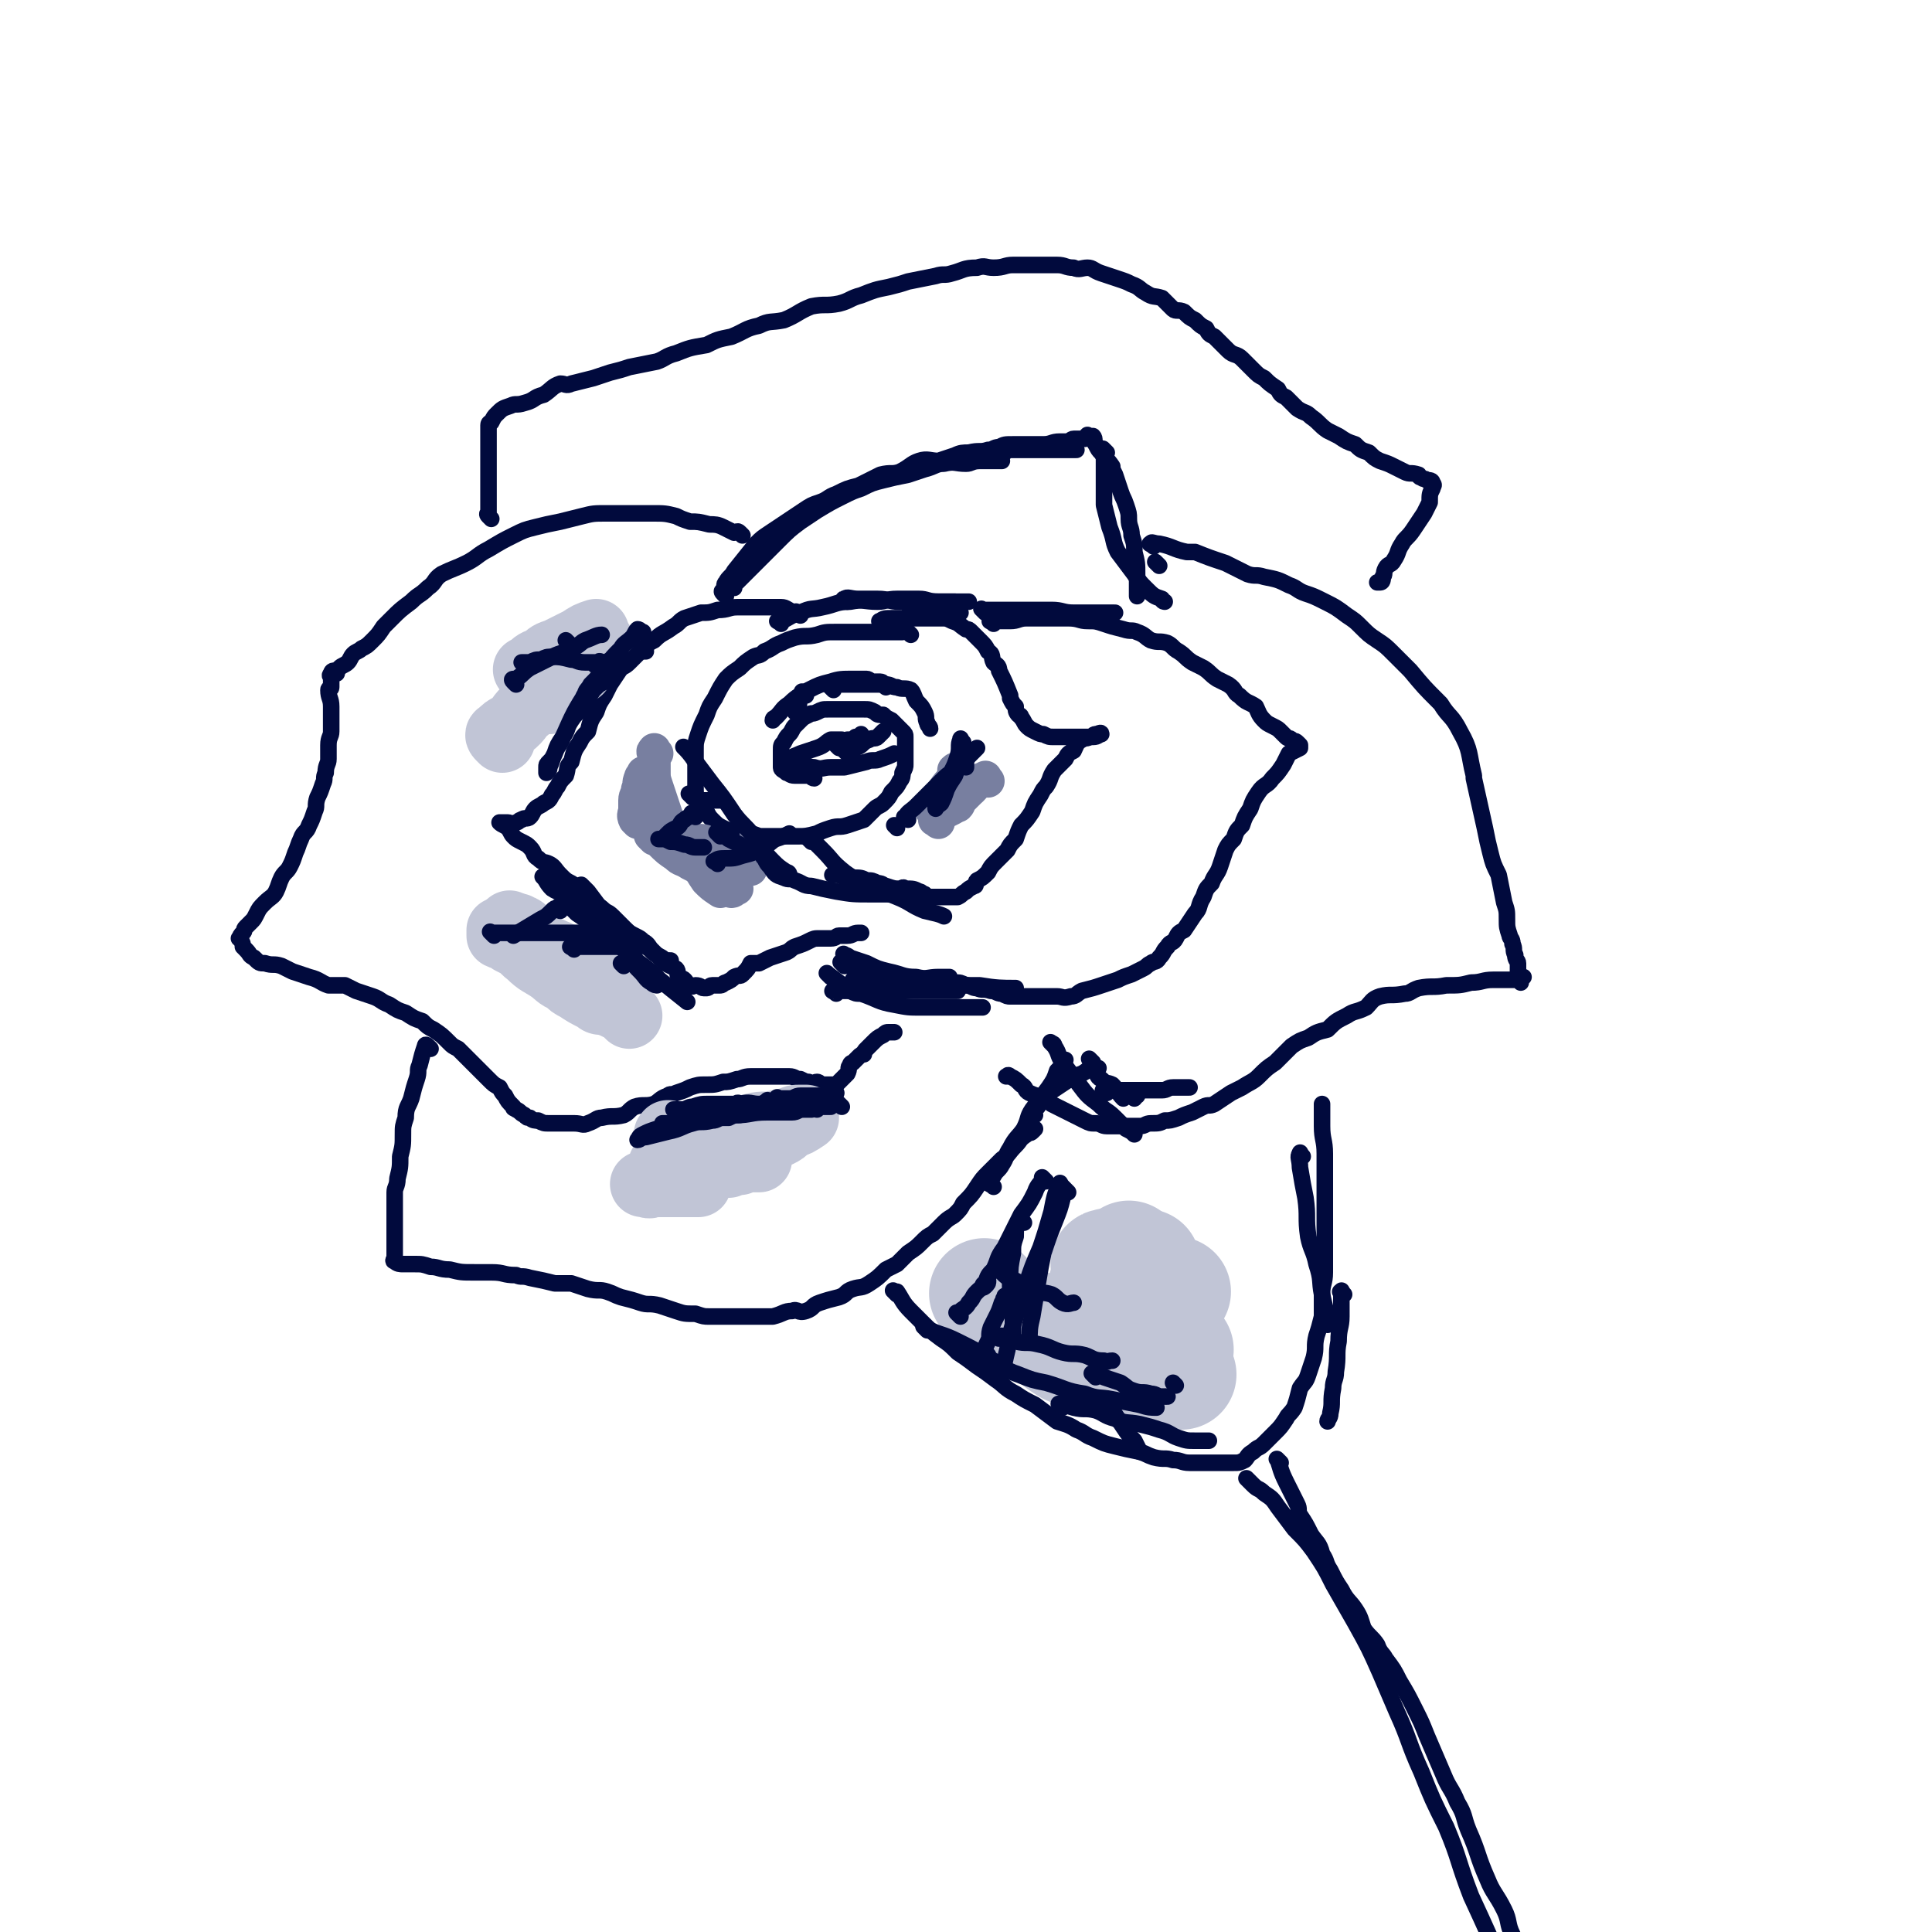 <svg viewBox='0 0 700 700' version='1.1' xmlns='http://www.w3.org/2000/svg' xmlns:xlink='http://www.w3.org/1999/xlink'><g fill='none' stroke='rgb(1,10,61)' stroke-width='6' stroke-linecap='round' stroke-linejoin='round'><path d='M330,230c-1,-1 -1,-1 -1,-1 -1,-1 -1,0 -2,0 -2,0 -2,0 -4,0 -3,0 -3,0 -5,0 -4,0 -4,0 -7,0 -4,0 -4,0 -8,0 -4,0 -4,0 -7,1 -4,1 -4,0 -8,1 -3,1 -3,1 -5,2 -3,1 -3,2 -6,3 -2,2 -2,1 -4,2 -3,2 -3,2 -5,4 -3,2 -3,2 -5,4 -2,3 -2,3 -4,7 -2,3 -2,3 -3,6 -2,4 -2,4 -3,7 -1,3 -1,3 -1,6 0,3 0,3 0,7 0,3 0,3 0,5 0,4 0,4 1,7 1,1 1,1 2,2 2,2 1,2 3,4 2,2 2,2 4,3 2,1 2,1 4,1 3,1 3,1 5,1 3,0 3,1 5,1 3,0 3,0 6,0 4,0 4,0 7,0 3,0 3,0 7,-1 2,-1 2,-1 5,-2 3,-1 3,0 6,-1 3,-1 3,-1 6,-2 2,-2 2,-2 4,-4 1,-1 2,-1 3,-2 2,-2 2,-2 3,-4 2,-2 2,-2 3,-4 1,-1 1,-2 1,-3 1,-2 1,-2 1,-3 0,-2 0,-2 0,-3 0,-2 0,-2 0,-3 0,-2 0,-2 0,-4 0,-1 0,-1 -1,-2 -1,-1 -1,-1 -2,-2 -1,-1 -1,-1 -2,-2 -2,-1 -2,-1 -3,-2 -2,0 -2,0 -3,-1 -2,-1 -2,-1 -4,-1 -3,0 -3,0 -5,0 -3,0 -3,0 -5,0 -2,0 -2,0 -3,0 -2,0 -2,0 -4,1 -2,1 -2,0 -3,1 -2,1 -2,1 -3,2 -1,1 -1,1 -2,2 -1,1 -1,2 -2,3 -1,1 -1,1 -2,3 -1,1 -1,1 -1,3 0,2 0,2 0,3 0,1 0,2 0,3 0,1 1,1 2,2 1,0 1,1 3,1 2,0 3,0 5,0 1,0 1,1 2,1 '/><path d='M320,226c-1,-1 -2,-1 -1,-1 1,-1 2,-1 4,-1 2,0 2,0 4,0 2,0 2,0 5,0 2,0 2,0 4,0 2,0 2,0 5,0 2,0 2,0 4,1 3,1 2,1 5,3 1,0 1,0 2,1 2,2 2,2 3,3 2,2 2,2 3,4 2,1 1,2 2,4 1,1 2,1 2,3 2,4 2,4 4,9 0,0 0,0 0,1 1,2 1,2 2,3 0,1 0,2 1,3 0,0 1,0 1,1 1,1 1,2 2,3 1,1 1,1 3,2 2,1 2,1 3,1 2,1 2,1 4,1 2,0 2,0 4,0 2,0 2,0 5,0 2,0 2,0 3,0 1,0 2,0 2,0 2,0 2,-1 3,-1 0,-1 -1,0 -2,0 -1,0 -1,1 -2,1 -2,1 -2,0 -3,1 -2,1 -2,2 -3,4 -2,1 -2,1 -3,3 -2,2 -2,2 -4,4 -2,3 -1,3 -3,6 -1,1 -1,1 -2,3 -2,3 -2,3 -3,6 -2,3 -2,3 -4,5 -1,2 -1,2 -2,5 -2,2 -2,2 -3,4 -2,2 -2,2 -4,4 -2,2 -2,2 -3,4 -2,2 -2,2 -4,3 -1,1 0,2 -1,2 -2,1 -2,1 -3,2 -2,1 -1,1 -3,2 -1,0 -1,0 -1,0 -1,0 -1,0 -2,0 -1,0 -1,0 -1,0 -1,0 -1,0 -2,0 -2,0 -2,0 -3,0 -2,0 -2,0 -3,-1 -1,0 -1,-1 -2,-1 -2,-1 -2,-1 -5,-1 -1,-1 -1,0 -2,0 -2,0 -2,0 -5,-1 -1,0 -1,-1 -3,-1 -2,-1 -2,-1 -4,-1 -2,-1 -2,-1 -5,-1 -1,0 -1,0 -2,0 -2,0 -2,-1 -4,-1 -1,0 -1,0 -1,0 -1,0 0,0 0,0 '/><path d='M290,223c-1,-1 -1,-1 -1,-1 -1,-1 -1,0 -1,0 -3,-1 -3,-2 -5,-2 -3,0 -3,0 -6,0 -3,0 -3,0 -6,0 -2,0 -2,0 -4,0 -3,0 -3,1 -7,1 -3,1 -3,1 -6,1 -3,1 -3,1 -6,2 -2,1 -2,2 -4,3 -4,3 -4,2 -7,5 -2,1 -2,1 -4,3 -2,1 -2,1 -4,3 -3,2 -3,2 -4,4 -2,3 -2,3 -4,6 -1,2 -1,2 -2,4 -2,3 -2,3 -3,6 -2,3 -2,3 -3,7 -2,2 -2,2 -3,4 -2,3 -2,3 -3,7 -2,2 -1,2 -2,5 -2,2 -2,2 -3,4 -1,1 -1,2 -2,3 -1,2 -1,2 -3,3 -1,1 -2,1 -3,2 -1,1 -1,2 -2,3 -1,1 -2,0 -3,1 -1,0 -1,1 -2,1 -2,1 -2,0 -3,0 -1,0 -1,0 -1,0 -1,0 -1,0 -1,0 -1,0 -1,0 -1,0 0,0 0,0 0,0 1,1 2,1 3,2 1,1 1,2 2,3 1,1 1,1 3,2 2,1 2,1 3,2 2,2 1,3 3,4 2,2 2,1 4,2 2,1 2,2 4,4 2,2 2,2 4,3 3,2 3,2 5,4 3,3 3,3 6,5 2,2 2,1 4,3 2,2 2,2 4,4 2,2 2,2 4,3 2,1 2,1 3,2 2,1 2,2 3,3 2,2 2,2 4,4 0,0 0,0 1,1 2,1 2,1 4,2 1,1 0,2 1,3 1,1 1,0 2,1 1,1 1,2 2,2 1,1 1,0 2,0 2,0 2,1 3,1 1,0 1,0 1,0 1,0 1,-1 2,-1 2,0 2,0 3,0 1,0 1,-1 2,-1 2,-1 2,-1 3,-2 2,-1 2,0 3,-1 2,-2 2,-2 3,-4 2,0 2,0 3,0 2,-1 2,-1 4,-2 3,-1 3,-1 6,-2 2,-1 1,-1 3,-2 3,-1 3,-1 5,-2 2,-1 2,-1 4,-1 2,0 2,0 4,0 2,0 2,-1 3,-1 2,0 2,0 3,0 2,0 2,-1 4,-1 0,0 1,0 1,0 '/><path d='M360,226c-1,-1 -2,-1 -1,-1 0,-1 1,0 3,0 2,0 2,0 4,0 3,0 3,-1 6,-1 5,0 5,0 10,0 3,0 3,0 5,0 4,0 4,1 7,1 3,0 3,0 6,1 3,1 3,1 7,2 3,1 3,0 5,1 3,1 3,2 5,3 3,1 3,0 6,1 2,1 2,2 4,3 3,2 2,2 5,4 2,1 2,1 4,2 3,2 2,2 5,4 2,1 2,1 4,2 3,2 2,3 4,4 3,3 3,2 6,4 1,2 1,3 3,5 1,1 1,1 3,2 2,1 2,1 3,2 1,1 1,1 2,2 1,1 1,0 2,1 1,1 1,0 2,1 1,1 1,1 1,1 0,0 0,1 0,1 -2,1 -2,1 -4,2 -1,2 -1,2 -2,4 -2,3 -2,3 -4,5 -2,3 -3,2 -5,5 -2,3 -2,3 -3,6 -2,3 -2,3 -3,6 -2,2 -2,2 -3,5 -2,2 -2,2 -3,4 -1,3 -1,3 -2,6 -1,3 -2,3 -3,6 -2,2 -2,2 -3,5 -2,3 -1,4 -3,6 -2,3 -2,3 -4,6 -2,1 -2,1 -3,3 -1,2 -2,1 -3,3 -2,2 -1,2 -3,4 -1,2 -2,1 -3,2 -2,1 -1,1 -3,2 -2,1 -2,1 -4,2 -3,1 -3,1 -5,2 -3,1 -3,1 -6,2 -3,1 -3,1 -7,2 -2,1 -2,2 -4,2 -3,1 -3,0 -5,0 -2,0 -2,0 -4,0 -2,0 -2,0 -4,0 -2,0 -2,0 -4,0 -2,0 -2,0 -5,0 -1,0 -1,0 -3,-1 -2,0 -2,-1 -4,-1 -3,-1 -3,0 -5,-1 -2,0 -2,-1 -4,-1 -2,-1 -2,-1 -4,-1 -3,0 -3,0 -6,0 -4,0 -4,0 -7,0 -3,0 -3,0 -5,0 -4,0 -4,0 -7,0 -4,0 -4,0 -7,0 -1,0 -1,0 -2,0 -2,-1 -2,-1 -3,-1 '/><path d='M263,216c-1,-1 -1,-1 -1,-1 -1,-1 0,-1 0,-1 1,-2 0,-2 1,-3 1,-2 2,-2 3,-4 4,-5 4,-5 8,-10 2,-2 2,-2 5,-4 3,-2 3,-2 6,-4 3,-2 3,-2 6,-4 3,-2 3,-2 6,-3 3,-1 3,-2 6,-3 4,-2 4,-2 8,-3 4,-2 4,-2 8,-4 4,-1 4,0 7,-1 4,-2 4,-3 7,-4 3,-1 4,0 7,0 3,-1 3,-1 6,-2 2,-1 3,-1 5,-1 4,-1 4,0 7,-1 2,0 2,-1 4,-1 2,-1 2,-1 5,-1 3,0 3,0 6,0 3,0 3,0 5,0 3,0 3,-1 6,-1 1,0 1,0 2,0 2,0 2,-1 3,-1 1,0 1,0 2,0 1,0 1,0 2,0 0,0 0,-1 1,-1 0,-1 0,0 0,0 1,0 1,0 2,0 1,1 0,2 1,3 1,2 1,2 2,3 2,3 2,2 4,5 0,1 0,1 1,3 1,3 1,3 2,6 1,3 1,2 2,5 1,3 1,3 1,5 0,3 1,3 1,6 1,3 1,3 1,6 1,4 1,4 1,8 0,2 0,2 0,4 0,1 0,1 0,3 0,1 0,1 0,1 '/><path d='M269,194c-1,-1 -1,-1 -1,-1 -1,-1 -1,0 -2,0 -2,-1 -2,-1 -4,-2 -2,-1 -3,-1 -5,-1 -4,-1 -4,-1 -7,-1 -3,-1 -3,-1 -5,-2 -4,-1 -4,-1 -9,-1 -4,0 -4,0 -8,0 -4,0 -4,0 -8,0 -5,0 -5,0 -9,1 -4,1 -4,1 -8,2 -5,1 -5,1 -9,2 -4,1 -4,1 -8,3 -4,2 -4,2 -9,5 -4,2 -4,3 -8,5 -4,2 -5,2 -9,4 -3,2 -2,3 -5,5 -3,3 -3,2 -6,5 -4,3 -4,3 -7,6 -2,2 -2,2 -3,3 -2,3 -2,3 -4,5 -2,2 -2,2 -4,3 -1,1 -2,1 -3,2 -1,1 -1,2 -2,3 -1,1 -2,1 -3,2 -1,1 -1,1 -1,2 -1,0 -1,-1 -1,-1 -1,0 -1,1 -1,1 -1,1 0,1 0,1 0,0 0,1 0,1 0,1 0,2 0,3 0,1 -1,0 -1,1 0,3 1,3 1,6 0,2 0,2 0,3 0,3 0,3 0,6 0,2 -1,2 -1,5 0,2 0,2 0,5 0,2 -1,2 -1,5 -1,2 0,2 -1,4 -1,3 -1,3 -2,5 -1,3 0,3 -1,5 -1,3 -1,3 -2,5 -1,3 -2,2 -3,5 -1,2 -1,3 -2,5 -1,3 -1,3 -2,5 -1,2 -2,2 -3,4 -1,2 -1,3 -2,5 -1,2 -2,2 -4,4 -2,2 -2,2 -3,4 -1,2 -1,2 -2,3 -1,1 -1,1 -2,2 -1,1 0,1 -1,2 -1,1 -1,1 -1,2 -1,0 0,0 0,0 1,2 1,2 1,3 1,1 1,1 1,1 2,2 1,2 3,3 2,2 2,2 4,2 3,1 3,0 6,1 2,1 2,1 4,2 3,1 3,1 6,2 4,1 4,2 7,3 3,0 3,0 6,0 2,1 2,1 4,2 3,1 3,1 6,2 3,1 3,2 6,3 3,2 3,2 6,3 3,2 3,2 6,3 2,2 2,2 4,3 3,2 3,2 6,5 1,1 1,1 3,2 2,2 2,2 5,5 1,1 1,1 3,3 1,1 1,1 3,3 2,2 2,2 4,3 1,2 1,2 2,3 1,2 1,2 3,4 0,1 0,0 1,1 2,1 1,1 3,2 1,1 1,1 2,1 1,1 2,1 3,1 2,1 2,1 4,1 1,0 1,0 2,0 2,0 2,0 4,0 1,0 1,0 3,0 3,0 3,1 5,0 3,-1 3,-2 5,-2 4,-1 4,0 8,-1 2,-1 2,-2 4,-3 3,-1 4,0 7,-1 2,-1 2,-2 5,-3 1,-1 1,0 3,-1 3,-1 3,-1 5,-2 3,-1 3,-1 6,-1 3,0 3,0 6,-1 2,0 2,0 5,-1 2,0 2,-1 5,-1 2,0 2,0 5,0 3,0 3,0 6,0 2,0 2,0 3,0 2,0 2,1 4,1 2,1 2,1 3,1 2,1 2,0 3,0 1,0 1,1 2,1 1,0 1,0 2,0 1,0 1,0 2,0 0,0 0,0 0,0 1,0 1,0 1,0 0,0 0,0 0,0 1,-1 1,-1 2,-2 1,-1 1,-1 2,-2 1,-2 0,-2 1,-3 0,-1 1,-1 1,-1 1,-1 1,-1 2,-2 1,-1 1,-1 2,-1 0,-1 0,-1 1,-2 1,-1 1,-1 2,-2 2,-2 2,-2 4,-3 1,-1 1,-1 2,-1 1,0 1,0 2,0 '/><path d='M418,198c-1,-1 -2,-1 -1,-1 0,-1 1,0 3,0 5,1 5,2 10,3 1,0 2,0 3,0 5,2 5,2 11,4 4,2 4,2 8,4 3,1 3,0 6,1 5,1 5,1 9,3 3,1 3,2 6,3 3,1 3,1 7,3 4,2 4,2 8,5 3,2 3,2 5,4 3,3 3,3 6,5 3,2 3,2 6,5 3,3 3,3 6,6 5,6 5,6 10,11 0,0 0,0 1,1 3,5 4,4 7,10 4,7 3,8 5,16 0,1 0,1 0,1 2,9 2,9 4,18 1,5 1,5 2,9 1,4 1,4 3,8 1,5 1,5 2,10 1,3 1,3 1,6 0,3 0,3 1,6 0,1 1,1 1,3 1,2 0,2 1,4 0,2 1,2 1,3 0,1 0,1 0,3 0,1 0,1 0,2 0,0 1,0 2,0 0,0 -1,0 -1,0 0,1 0,1 0,2 0,0 0,-1 -1,-1 -1,0 -2,0 -3,0 -3,0 -3,0 -6,0 -4,0 -4,1 -8,1 -4,1 -4,1 -9,1 -5,1 -5,0 -10,1 -3,1 -3,2 -5,2 -5,1 -5,0 -9,1 -3,1 -3,2 -5,4 -4,2 -4,1 -7,3 -4,2 -4,2 -7,5 -4,1 -4,1 -7,3 -3,1 -3,1 -6,3 -3,3 -3,3 -6,6 -3,2 -3,2 -6,5 -2,2 -3,2 -6,4 -2,1 -2,1 -4,2 -3,2 -3,2 -6,4 -2,1 -2,0 -4,1 -2,1 -2,1 -4,2 -3,1 -3,1 -5,2 -3,1 -3,1 -5,1 -2,1 -2,1 -5,1 -2,0 -2,1 -4,1 -2,0 -2,0 -4,0 -2,0 -2,0 -4,0 -2,0 -2,0 -4,0 -2,0 -2,-1 -4,-1 -2,0 -2,0 -4,-1 -2,-1 -2,-1 -4,-2 -2,-1 -2,-1 -4,-2 -2,-1 -2,-1 -4,-2 -1,-1 -1,-1 -3,-2 -2,-1 -3,-1 -5,-2 -2,-1 -1,-2 -3,-3 -2,-2 -2,-2 -4,-3 -1,-1 -1,0 -1,0 -1,0 0,0 0,0 '/><path d='M178,188c-1,-1 -1,-1 -1,-1 -1,-1 0,-1 0,-1 0,-2 0,-2 0,-4 0,-2 0,-2 0,-4 0,-3 0,-3 0,-6 0,-2 0,-2 0,-4 0,-3 0,-3 0,-5 0,-1 0,-1 0,-3 0,-1 0,-1 0,-3 0,0 0,0 0,0 0,-1 0,-1 0,-1 0,-1 0,-1 0,-1 0,-1 0,-1 0,-1 0,-1 1,-1 1,-1 1,-2 1,-2 2,-3 2,-2 2,-2 5,-3 2,-1 2,0 5,-1 4,-1 3,-2 7,-3 3,-2 3,-3 6,-4 2,0 2,1 4,0 4,-1 4,-1 8,-2 3,-1 3,-1 6,-2 4,-1 4,-1 7,-2 5,-1 5,-1 10,-2 3,-1 3,-2 7,-3 5,-2 5,-2 11,-3 4,-2 4,-2 9,-3 5,-2 5,-3 10,-4 4,-2 4,-1 9,-2 5,-2 5,-3 10,-5 5,-1 5,0 10,-1 4,-1 4,-2 8,-3 5,-2 5,-2 10,-3 4,-1 4,-1 7,-2 5,-1 5,-1 10,-2 3,-1 3,0 6,-1 4,-1 4,-2 9,-2 3,-1 3,0 6,0 4,0 4,-1 7,-1 3,0 3,0 6,0 2,0 2,0 4,0 3,0 3,0 6,0 3,0 3,1 6,1 2,1 3,0 5,0 2,0 2,1 5,2 3,1 3,1 6,2 3,1 3,1 5,2 3,1 3,2 5,3 3,2 3,1 6,2 2,2 2,2 4,4 1,1 2,0 4,1 2,2 2,2 4,3 2,2 2,2 4,3 1,2 1,2 3,3 3,3 3,3 5,5 2,2 3,1 5,3 2,2 2,2 4,4 2,2 2,2 4,3 2,2 2,2 5,4 1,2 1,2 3,3 2,2 2,2 4,4 3,2 3,1 5,3 3,2 3,3 6,5 2,1 2,1 4,2 3,2 3,2 6,3 2,2 2,2 5,3 2,2 2,2 4,3 3,1 3,1 5,2 2,1 2,1 4,2 2,1 2,0 5,1 0,0 0,1 1,1 1,1 1,0 2,1 1,0 2,0 2,1 1,1 0,1 0,2 -1,2 -1,2 -1,5 -1,2 -1,2 -2,4 -2,3 -2,3 -4,6 -2,3 -3,3 -4,5 -2,3 -1,3 -3,6 -1,2 -2,1 -3,3 -1,2 0,2 -1,3 0,1 0,2 -1,2 -1,0 -1,0 -1,0 '/><path d='M156,380c-1,-1 -1,-1 -1,-1 -1,-1 -1,0 -1,0 -1,3 -1,3 -2,7 -1,2 0,2 -1,5 -1,3 -1,3 -2,7 -1,3 -2,3 -2,7 -1,3 -1,3 -1,6 0,4 0,4 -1,8 0,4 0,4 -1,8 0,3 -1,3 -1,5 0,4 0,4 0,8 0,2 0,2 0,4 0,2 0,2 0,4 0,2 0,2 0,5 0,0 0,0 0,1 0,1 0,1 0,2 0,0 -1,1 0,1 1,1 2,1 3,1 2,0 2,0 4,0 3,0 3,0 6,1 3,0 3,1 7,1 4,1 4,1 9,1 3,0 3,0 6,0 5,0 4,1 9,1 2,1 2,0 5,1 5,1 5,1 9,2 3,0 3,0 6,0 3,1 3,1 6,2 4,1 4,0 7,1 3,1 2,1 5,2 4,1 4,1 7,2 3,1 3,0 7,1 3,1 3,1 6,2 3,1 3,1 7,1 3,1 3,1 5,1 3,0 3,0 7,0 3,0 3,0 6,0 1,0 1,0 2,0 2,0 2,0 4,0 2,0 2,0 4,0 4,-1 4,-2 7,-2 2,-1 2,1 5,0 3,-1 2,-2 5,-3 3,-1 3,-1 7,-2 3,-1 2,-2 5,-3 3,-1 3,0 6,-2 3,-2 3,-2 6,-5 2,-1 2,-1 4,-2 2,-2 2,-2 4,-4 3,-2 3,-2 5,-4 2,-2 2,-2 4,-3 2,-2 2,-2 4,-4 2,-2 3,-2 4,-3 2,-2 2,-2 3,-4 3,-3 3,-3 5,-6 2,-3 2,-3 4,-5 3,-3 3,-3 5,-5 3,-2 2,-2 5,-5 2,-2 1,-2 4,-4 1,-1 1,0 2,-1 1,-1 1,-1 1,-1 '/><path d='M325,469c-1,-1 -1,-1 -1,-1 -1,-1 0,0 0,0 0,0 1,0 1,0 2,3 2,4 5,7 2,2 2,2 4,4 3,3 3,3 7,6 3,2 3,2 6,5 3,2 3,2 7,5 3,2 3,2 7,5 3,2 3,3 7,5 3,2 3,2 7,4 4,3 4,3 8,6 3,1 4,1 7,3 3,1 3,2 6,3 4,2 4,2 8,3 4,1 4,1 9,2 3,1 2,1 5,2 4,1 4,0 7,1 3,0 3,1 6,1 3,0 3,0 6,0 1,0 1,0 3,0 1,0 1,0 3,0 2,0 2,0 4,0 2,0 2,0 4,-1 1,-1 1,-2 3,-3 2,-2 2,-1 4,-3 2,-2 2,-2 4,-4 2,-2 2,-2 4,-5 1,-2 1,-1 3,-4 1,-3 1,-3 2,-7 2,-3 2,-2 3,-5 1,-3 1,-3 2,-6 1,-4 0,-4 1,-8 1,-3 1,-3 2,-7 0,-4 0,-4 0,-8 0,-4 1,-4 1,-8 0,-4 0,-4 0,-7 0,-5 0,-5 0,-11 0,-4 0,-4 0,-8 0,-5 0,-5 0,-11 0,-3 0,-3 0,-6 0,-5 -1,-5 -1,-10 0,-2 0,-2 0,-4 0,-2 0,-3 0,-4 '/><path d='M453,537c-1,-1 -2,-2 -1,-1 0,0 1,1 2,2 2,2 2,1 4,3 3,2 3,2 5,5 3,4 3,4 6,8 4,4 4,4 7,8 4,6 4,6 7,12 4,7 4,7 8,14 5,9 5,9 9,18 3,7 3,7 6,14 5,11 4,11 9,22 4,10 4,10 9,20 5,12 4,12 9,25 6,13 6,13 12,27 5,14 5,14 11,27 5,13 4,13 9,26 6,13 6,12 12,25 6,13 5,13 11,25 3,7 4,7 7,14 2,5 2,6 4,11 2,4 3,4 4,7 '/><path d='M464,530c-1,-1 -2,-2 -1,-1 1,3 1,4 3,8 2,4 2,4 4,8 1,2 0,2 1,4 2,3 2,3 4,7 2,3 3,3 4,7 2,3 1,3 3,6 2,4 2,4 4,7 2,4 3,4 5,7 2,3 2,4 3,7 2,3 3,3 5,6 1,3 2,3 3,5 3,4 3,4 5,8 3,5 3,5 6,11 2,4 2,4 4,9 3,7 3,7 6,14 2,5 3,5 5,10 3,5 2,5 4,10 4,9 3,9 7,18 2,5 3,5 6,11 2,4 1,5 3,9 2,6 3,6 5,12 3,7 3,7 6,14 2,6 3,6 5,12 2,4 1,4 3,8 1,3 2,3 3,6 1,2 1,3 1,5 '/></g>
<g fill='none' stroke='rgb(193,197,214)' stroke-width='40' stroke-linecap='round' stroke-linejoin='round'><path d='M358,470c-1,-1 -2,-2 -1,-1 1,1 1,2 3,3 4,3 4,3 7,5 5,3 5,2 10,5 5,3 5,4 10,7 6,2 6,2 12,4 6,2 6,2 11,3 4,1 4,1 9,2 3,0 3,0 7,0 1,0 1,0 2,0 0,0 0,0 0,0 '/><path d='M403,477c-1,-1 -2,-2 -1,-1 0,0 0,0 1,1 2,1 2,1 4,2 3,2 3,2 6,3 3,2 3,3 6,4 2,2 2,1 4,2 2,1 2,1 3,1 1,0 1,0 1,0 '/><path d='M401,468c-1,-1 -2,-2 -1,-1 0,0 1,1 2,1 3,1 3,0 6,0 3,0 3,0 7,0 3,0 3,0 5,0 2,0 2,0 4,0 1,0 1,0 2,0 '/><path d='M402,459c-1,-1 -2,-1 -1,-1 2,-1 3,0 6,0 2,0 2,0 4,0 2,0 2,0 4,0 '/><path d='M410,456c-1,-1 -1,-1 -1,-1 '/></g>
<g fill='none' stroke='rgb(193,197,214)' stroke-width='24' stroke-linecap='round' stroke-linejoin='round'><path d='M243,412c-1,-1 -2,-1 -1,-1 0,-1 0,0 1,0 2,0 2,0 4,0 8,0 9,1 16,0 6,-1 5,-2 10,-3 4,-1 4,0 8,-1 3,0 3,-1 5,-1 2,-1 2,-1 4,-1 1,0 1,0 2,0 0,0 0,0 0,0 -3,2 -3,2 -6,3 -2,2 -2,2 -4,3 -5,2 -5,1 -9,2 -7,2 -6,3 -13,5 -3,1 -3,-1 -7,0 -2,0 -2,1 -4,2 -2,1 -2,1 -4,2 -2,0 -2,0 -3,0 -1,0 -2,0 -2,0 -1,0 0,0 0,0 0,0 0,0 0,0 1,0 1,1 2,1 4,1 4,1 8,1 3,0 3,0 6,-1 4,-1 4,-1 8,-1 2,-1 2,-1 4,-1 2,-1 2,-1 4,-1 1,0 2,0 3,0 0,0 -1,0 -1,0 0,0 0,0 -1,0 -3,0 -3,0 -5,0 -4,0 -4,1 -8,1 -4,1 -4,1 -8,3 -3,0 -3,0 -6,1 -3,1 -3,1 -7,2 -2,1 -1,2 -3,2 -1,1 -1,0 -3,0 0,0 0,0 0,0 0,0 0,0 0,0 2,0 2,0 5,0 2,0 2,0 4,0 2,0 2,0 3,0 1,0 1,0 2,0 1,0 1,0 2,0 1,0 1,0 3,0 0,0 1,0 1,0 '/><path d='M228,368c-1,-1 -1,-1 -1,-1 -1,-1 -1,-1 -1,-1 -1,-1 -1,-1 -2,-1 -2,-1 -2,-1 -5,-2 -2,0 -2,0 -3,-1 -4,-2 -4,-2 -7,-4 -2,-1 -2,-1 -4,-3 -3,-1 -3,-2 -6,-4 -3,-2 -4,-2 -7,-5 -4,-3 -3,-4 -7,-6 -2,-1 -3,-1 -4,-2 0,0 0,-1 0,-1 0,0 0,1 0,2 2,1 2,0 4,2 4,2 4,2 7,4 3,2 3,2 6,4 3,2 3,2 6,4 4,2 4,2 8,4 3,1 3,1 6,3 2,0 2,1 4,1 0,1 0,0 1,0 '/><path d='M186,336c-1,-1 -2,-2 -1,-1 0,0 1,0 2,1 3,3 3,3 6,5 4,3 4,2 8,4 3,1 3,2 5,3 2,1 2,0 4,1 1,0 2,1 3,1 '/><path d='M189,337c-1,-1 -2,-2 -1,-1 0,0 1,0 2,1 2,2 2,3 3,4 3,3 3,3 5,5 3,3 3,2 6,4 2,2 2,2 4,5 1,1 1,1 2,2 '/><path d='M208,353c-1,-1 -1,-2 -1,-1 -1,0 0,0 0,1 '/><path d='M182,268c-1,-1 -1,-1 -1,-1 -1,-1 0,-1 0,-1 2,-2 2,-2 4,-3 4,-3 3,-4 6,-6 3,-3 3,-3 6,-5 3,-3 3,-3 6,-5 3,-2 2,-2 5,-4 1,0 1,0 2,0 0,0 -1,0 -1,0 '/><path d='M199,254c-1,-1 -2,-1 -1,-1 0,-1 0,-1 1,-2 2,-2 2,-2 3,-3 2,-2 2,-3 5,-5 2,-2 2,-1 5,-3 2,-2 2,-2 4,-4 1,-1 1,-2 2,-3 '/><path d='M192,244c-1,-1 -1,-1 -1,-1 -1,-1 0,0 0,0 1,0 1,-1 1,-1 2,-2 2,-2 5,-3 2,-2 2,-2 5,-3 4,-2 4,-2 8,-4 3,-2 3,-2 6,-3 '/></g>
<g fill='none' stroke='rgb(120,127,160)' stroke-width='12' stroke-linecap='round' stroke-linejoin='round'><path d='M347,280c-1,-1 -1,-2 -1,-1 -1,0 0,0 0,1 -1,3 -2,3 -4,6 -1,2 -1,2 -2,5 -1,1 -1,0 -2,1 -1,1 -1,1 -1,1 0,0 1,0 1,0 2,0 2,0 3,-1 2,-1 1,-1 3,-2 2,-1 2,0 4,-1 2,-1 1,-2 2,-3 1,-1 1,0 2,0 '/><path d='M358,283c-1,-1 -1,-2 -1,-1 -2,0 -2,1 -4,3 -2,2 -2,2 -4,4 0,0 0,0 -1,1 -1,1 0,1 -1,2 '/><path d='M340,298c-1,-1 -2,-1 -1,-1 0,-1 1,-1 2,-2 2,-1 2,-1 4,-2 0,-1 0,0 0,0 '/><path d='M243,301c-1,-1 -2,-2 -1,-1 0,0 1,1 2,2 2,2 2,2 4,3 2,2 1,2 3,3 3,2 3,2 7,3 2,2 2,2 4,3 2,1 2,1 5,1 2,0 2,0 4,0 1,0 1,0 1,0 '/><path d='M249,303c-1,-1 -2,-2 -1,-1 1,0 1,1 3,2 2,1 3,0 5,1 2,1 2,1 4,2 1,0 2,0 3,0 1,0 1,0 2,0 '/><path d='M237,304c-1,-1 -2,-2 -1,-1 1,0 1,1 3,2 3,3 3,3 6,5 2,2 2,1 5,3 2,1 2,1 4,2 0,0 0,0 0,0 '/><path d='M231,298c-1,-1 -1,-1 -1,-1 -1,-2 0,-2 0,-4 0,-2 0,-2 0,-3 0,-2 1,-2 1,-4 1,-2 0,-2 1,-4 0,-1 1,-1 1,-2 '/><path d='M238,273c-1,-1 -1,-2 -1,-1 -1,0 0,1 0,2 0,2 0,2 0,5 0,3 0,3 1,6 1,3 1,3 2,6 1,3 1,3 2,6 1,2 1,2 3,4 2,3 3,2 5,4 1,1 0,2 0,2 '/><path d='M250,305c-1,-1 -2,-2 -1,-1 0,0 0,1 1,3 1,3 1,3 2,5 2,4 2,4 4,7 2,2 2,2 5,4 0,0 0,-1 0,-1 0,0 0,1 0,1 '/><path d='M259,315c-1,-1 -2,-2 -1,-1 0,0 1,1 2,2 2,2 2,2 3,3 1,2 1,3 2,4 1,0 1,-1 2,-1 '/></g>
<g fill='none' stroke='rgb(1,10,61)' stroke-width='6' stroke-linecap='round' stroke-linejoin='round'><path d='M336,482c-1,-1 -1,-1 -1,-1 -1,-1 0,0 0,0 6,3 6,2 12,5 6,3 6,3 11,6 6,3 5,4 11,6 5,2 5,2 10,3 7,2 7,3 14,4 5,2 5,1 10,2 5,1 5,1 10,2 3,1 4,1 6,1 '/><path d='M358,491c-1,-1 -2,-1 -1,-1 0,-2 0,-2 1,-4 1,-2 0,-2 1,-5 1,-2 1,-2 2,-4 1,-2 1,-2 2,-5 1,-1 0,-1 1,-2 0,-1 0,0 1,-1 '/><path d='M348,477c-1,-1 -1,-1 -1,-1 -1,-1 0,0 0,0 1,0 1,0 1,-1 1,-1 2,-1 3,-3 2,-2 1,-2 3,-4 2,-2 2,-1 3,-2 1,-1 1,-1 1,-2 '/><path d='M364,462c-1,-1 -1,-1 -1,-1 -1,-1 0,0 0,0 2,2 2,2 5,3 3,2 3,2 7,3 3,2 3,1 6,2 2,1 2,2 4,3 2,1 3,0 4,0 '/><path d='M362,485c-1,-1 -1,-1 -1,-1 -1,-1 0,0 0,0 1,0 1,0 2,0 2,1 2,1 5,2 4,1 4,0 8,1 5,1 5,2 9,3 4,1 4,0 8,1 3,1 3,2 7,2 1,1 1,0 3,0 0,0 0,0 0,0 '/><path d='M397,499c-1,-1 -1,-1 -1,-1 -1,-1 0,0 0,0 2,1 2,0 4,1 3,1 3,1 6,2 3,2 2,2 5,3 3,1 3,0 6,1 2,0 2,1 4,1 1,0 1,0 2,0 '/><path d='M426,502c-1,-1 -1,-1 -1,-1 '/><path d='M269,401c-1,-1 -1,-1 -1,-1 -1,-1 -1,0 -1,0 -2,0 -2,0 -4,0 -3,0 -3,0 -6,0 -3,0 -3,0 -6,1 -2,0 -2,1 -4,1 -1,0 -1,0 -3,0 0,0 0,0 0,0 0,0 0,0 0,0 2,1 2,1 4,1 5,1 5,1 10,1 4,0 4,0 9,0 5,0 5,-1 11,-1 5,0 5,0 9,0 2,0 2,-1 4,-1 1,0 2,0 3,0 '/><path d='M279,400c-1,-1 -1,-2 -1,-1 -1,0 -1,1 -3,1 -3,0 -3,-1 -7,0 -4,1 -3,2 -7,4 -4,0 -4,-1 -7,0 -4,1 -4,1 -7,2 -2,1 -2,1 -4,1 -2,0 -2,0 -3,0 0,0 1,0 1,0 1,0 1,0 3,0 3,-1 6,-3 6,-3 0,0 -3,1 -5,2 -4,2 -4,2 -7,3 -3,1 -3,1 -5,2 -2,1 -1,1 -2,2 0,0 0,0 0,0 1,0 1,-1 3,-1 4,-1 4,-1 8,-2 5,-1 5,-2 9,-3 3,-1 3,0 7,-1 2,0 2,-1 4,-1 1,0 1,0 2,0 2,-1 2,-1 4,-1 3,-1 3,-1 7,-1 3,-1 3,-1 6,-2 3,-1 3,-1 6,-1 2,0 2,0 4,0 2,0 2,0 3,0 '/><path d='M283,399c-1,-1 -1,-1 -1,-1 -1,-1 0,0 0,0 2,0 2,0 4,0 2,0 2,-1 4,-1 4,0 4,0 7,0 2,0 2,-1 4,-1 1,-1 1,0 2,0 '/><path d='M296,402c-1,-1 -2,-1 -1,-1 0,-1 1,0 2,0 1,0 1,0 3,0 0,0 0,0 1,0 '/><path d='M305,401c-1,-1 -1,-1 -1,-1 -1,-1 0,0 0,0 '/><path d='M211,323c-1,-1 -1,-1 -1,-1 -1,-1 0,0 0,0 0,0 1,0 1,0 1,1 0,2 2,3 2,3 3,2 6,5 4,4 4,4 9,8 3,2 3,2 6,5 2,1 2,2 4,3 2,1 2,1 3,2 1,0 1,0 2,0 '/><path d='M212,322c-1,-1 -1,-1 -1,-1 -1,-1 0,0 0,0 1,1 1,1 2,2 3,4 3,4 6,8 2,4 2,4 4,9 3,3 3,4 5,7 2,3 2,3 4,5 2,2 2,3 4,4 1,1 2,1 2,1 '/><path d='M198,319c-1,-1 -2,-2 -1,-1 1,1 1,2 3,4 3,2 4,1 7,4 5,4 5,4 9,8 5,5 5,5 10,10 6,6 7,5 13,11 5,4 5,4 10,8 '/><path d='M206,328c-1,-1 -2,-2 -1,-1 1,1 2,2 4,4 3,2 3,2 5,4 3,3 3,3 6,5 3,2 4,2 7,4 1,0 0,0 1,1 1,1 1,1 2,2 '/><path d='M203,330c-1,-1 -1,-2 -1,-1 -1,0 -1,0 -2,1 -2,2 -2,2 -4,3 -5,3 -5,3 -10,6 0,0 0,0 0,0 '/><path d='M179,339c-1,-1 -1,-1 -1,-1 -1,-1 0,0 0,0 2,0 2,0 3,0 3,0 3,0 7,0 2,0 2,0 5,0 5,0 5,0 9,0 3,0 3,0 7,0 3,0 3,0 5,0 1,0 2,0 2,0 '/><path d='M208,344c-1,-1 -2,-1 -1,-1 0,-1 1,0 2,0 2,0 2,0 4,0 3,0 3,0 6,0 1,0 1,0 3,0 1,0 1,0 2,0 '/><path d='M226,350c-1,-1 -1,-1 -1,-1 '/><path d='M249,272c-1,-1 -2,-2 -1,-1 1,1 2,2 4,5 3,4 3,4 6,8 4,5 4,5 8,11 3,4 4,4 7,8 3,4 3,5 7,9 2,2 2,2 5,4 1,0 1,1 1,1 '/><path d='M262,301c-1,-1 -2,-2 -1,-1 0,0 0,1 1,2 1,1 1,1 2,2 2,1 2,1 4,2 1,1 1,2 2,2 1,0 1,0 2,0 '/><path d='M252,296c-1,-1 -1,-1 -1,-1 -1,-1 0,0 0,0 -1,1 -2,1 -3,2 -2,1 -1,2 -3,3 -2,1 -2,1 -3,2 -1,1 -1,1 -2,2 -1,0 -1,0 -1,0 -1,0 0,0 1,0 1,0 1,0 3,1 2,0 2,0 5,1 2,0 2,1 4,1 2,0 2,0 3,0 '/><path d='M260,313c-1,-1 -2,-1 -1,-1 1,-1 2,-1 4,-1 3,0 3,0 6,-1 4,-1 4,-1 7,-3 3,-1 3,-2 5,-3 3,-1 3,-1 5,-2 '/><path d='M261,303c-1,-1 -1,-1 -1,-1 -1,-1 0,0 0,0 0,0 1,0 1,0 1,0 1,0 2,0 1,0 2,0 2,0 '/><path d='M251,289c-1,-1 -1,-1 -1,-1 -1,-1 0,0 0,0 1,1 1,1 2,1 2,1 1,1 3,1 2,0 2,0 5,0 1,0 1,0 1,0 1,0 1,0 1,0 '/><path d='M222,241c-1,-1 -1,-1 -1,-1 -1,-1 -1,0 -1,0 -1,2 -1,2 -2,4 -2,4 -3,3 -5,6 -5,8 -5,8 -9,17 -2,3 -2,3 -3,6 -1,2 -1,2 -2,3 -1,1 -1,1 -1,2 0,1 0,1 0,2 0,0 0,0 0,0 1,-1 1,-1 1,-2 1,-2 1,-3 2,-5 1,-3 2,-3 3,-6 2,-3 1,-3 3,-6 2,-3 2,-2 4,-5 2,-3 2,-3 4,-6 2,-2 2,-2 4,-3 3,-2 3,-2 5,-4 2,-2 2,-1 4,-3 2,-2 2,-2 4,-4 1,0 1,0 2,0 '/><path d='M213,253c-1,-1 -2,-1 -1,-1 0,-2 1,-2 2,-4 3,-3 3,-3 5,-6 3,-4 3,-4 6,-7 1,-2 2,-2 4,-4 1,-1 1,-2 2,-3 1,0 1,1 2,1 '/><path d='M217,242c-1,-1 -2,-1 -1,-1 0,-1 0,-1 1,-1 0,0 0,0 0,0 1,0 0,0 0,0 0,-1 1,0 0,0 0,0 -1,0 -1,0 -2,0 -2,0 -4,0 -3,0 -3,-1 -5,-1 -4,-1 -4,-1 -7,-1 -2,0 -2,0 -4,1 -2,0 -2,0 -4,1 -1,0 -1,0 -3,0 0,0 0,0 0,0 '/><path d='M187,248c-1,-1 -1,-1 -1,-1 -1,-1 0,-1 0,-1 0,0 1,0 1,0 3,-2 2,-2 5,-4 4,-2 4,-2 8,-4 4,-2 4,-1 7,-3 3,-1 3,-2 5,-3 3,-1 4,-2 6,-2 '/><path d='M206,233c-1,-1 -1,-1 -1,-1 '/><path d='M403,509c-1,-1 -1,-1 -1,-1 -1,-1 0,0 0,0 1,2 0,2 1,3 2,3 2,3 4,6 2,3 2,3 4,5 1,2 1,2 2,4 '/><path d='M329,297c-1,-1 -2,-1 -1,-1 1,-2 2,-2 4,-4 2,-2 2,-2 5,-5 2,-2 2,-2 5,-5 2,-2 3,-2 5,-4 2,-2 2,-2 4,-4 2,-2 2,-2 3,-3 '/><path d='M349,276c-1,-1 -1,-1 -1,-1 -1,-1 0,0 0,0 -1,3 -1,3 -2,6 -2,3 -2,3 -3,5 -1,3 -1,3 -2,5 -1,1 -2,1 -2,1 '/><path d='M292,278c-1,-1 -2,-2 -1,-1 1,0 2,1 4,1 3,1 3,0 6,0 3,0 3,0 5,0 4,-1 4,-1 8,-2 2,-1 3,0 5,-1 3,-1 3,-1 5,-2 '/><path d='M287,276c-1,-1 -2,-1 -1,-1 1,-1 2,-1 4,-2 3,-1 3,-1 6,-2 3,-1 3,-2 5,-3 1,0 1,0 2,0 1,0 1,0 2,0 0,0 -1,0 -1,0 '/><path d='M304,271c-1,-1 -1,-1 -1,-1 -1,-1 0,0 0,0 1,0 0,-1 1,-1 2,-1 2,0 3,-1 2,0 2,0 3,-1 1,0 1,0 2,-1 0,0 0,0 0,0 '/><path d='M307,273c-1,-1 -1,-1 -1,-1 -1,-1 0,0 0,0 0,0 0,0 0,0 1,0 1,0 1,0 2,0 2,0 3,-1 3,-1 2,-2 5,-3 1,-1 2,0 3,-1 1,-1 1,-1 2,-2 '/><path d='M302,250c-1,-1 -1,-1 -1,-1 -1,-1 0,0 0,0 1,0 1,-1 3,-1 1,0 2,0 3,0 3,0 3,0 5,0 2,0 2,0 4,0 3,0 3,0 5,0 2,0 2,1 4,1 2,1 3,0 5,1 1,1 1,2 2,4 2,2 2,2 3,4 1,2 0,2 1,4 0,1 1,1 1,2 '/><path d='M349,269c-1,-1 -1,-2 -1,-1 -1,2 0,3 -1,6 -1,3 -1,3 -2,5 -2,4 -2,4 -3,8 -1,2 -1,2 -2,4 -1,1 -1,1 -1,2 '/><path d='M325,300c-1,-1 -1,-1 -1,-1 '/><path d='M321,249c-1,-1 -1,-1 -1,-1 -1,-1 0,0 0,0 0,0 0,-1 -1,-1 -1,0 -1,0 -2,0 -2,0 -2,-1 -3,-1 -3,0 -3,0 -5,0 -4,0 -5,0 -8,1 -4,1 -4,1 -8,3 -3,2 -4,2 -7,5 -3,2 -2,2 -5,5 0,0 -1,0 -1,1 '/><path d='M292,252c-1,-1 -1,-1 -1,-1 -1,-1 0,0 0,0 0,0 0,1 0,1 0,1 -1,0 -1,1 -1,2 0,2 -1,3 0,1 -1,1 -1,2 '/><path d='M351,273c-1,-1 -1,-2 -1,-1 -1,0 0,1 0,3 0,2 0,2 0,3 '/><path d='M342,287c-1,-1 -1,-1 -1,-1 -1,-1 0,0 0,0 '/><path d='M283,226c-1,-1 -2,-1 -1,-1 0,-1 0,0 1,0 3,-1 3,-2 7,-3 4,-2 4,-1 8,-2 5,-1 5,-2 10,-2 5,-1 5,0 10,0 3,0 3,-1 7,-1 4,0 4,0 8,0 3,0 3,1 7,1 2,0 2,0 4,0 1,0 1,0 2,0 '/><path d='M307,218c-1,-1 -2,-1 -1,-1 1,-1 2,0 5,0 4,0 4,0 7,0 4,0 4,1 8,1 5,0 5,0 9,0 4,0 4,0 9,0 2,0 2,0 5,0 1,0 1,0 2,0 '/><path d='M331,223c-1,-1 -2,-1 -1,-1 1,-1 2,0 4,0 2,0 2,0 4,0 3,0 3,0 6,0 2,0 2,0 4,0 '/><path d='M332,221c-1,-1 -1,-1 -1,-1 -1,-1 0,0 0,0 0,0 0,0 0,0 2,0 2,0 3,0 1,0 1,-1 2,-1 1,0 2,0 2,0 '/><path d='M266,213c-1,-1 -2,-1 -1,-1 0,-1 1,0 2,-1 2,-2 2,-2 4,-4 3,-3 3,-3 5,-5 3,-3 3,-3 6,-6 4,-4 4,-4 8,-7 3,-2 3,-2 6,-4 5,-3 5,-3 9,-5 4,-2 4,-2 7,-3 4,-2 4,-2 8,-3 4,-1 4,-1 9,-2 3,-1 3,-1 6,-2 4,-1 4,-2 7,-2 4,-1 4,0 8,0 2,0 2,-1 5,-1 3,0 3,0 7,0 1,0 1,0 1,0 '/><path d='M364,164c-1,-1 -1,-1 -1,-1 -1,-1 0,0 0,0 0,0 0,0 0,0 0,0 -1,0 0,0 0,-1 0,0 1,0 1,0 2,0 3,0 2,0 2,0 5,0 3,0 3,0 6,0 3,0 3,0 7,0 1,0 1,0 3,0 1,0 1,0 2,0 '/><path d='M401,164c-1,-1 -1,-1 -1,-1 -1,-1 0,0 0,0 0,1 0,1 0,2 0,3 0,3 0,6 0,2 0,2 0,5 0,1 0,1 0,3 0,2 0,2 0,4 1,4 1,4 2,8 2,5 1,5 3,9 3,4 3,4 6,8 2,3 2,3 4,5 3,3 3,3 6,4 0,1 1,1 1,1 '/><path d='M420,205c-1,-1 -1,-1 -1,-1 -1,-1 0,0 0,0 '/><path d='M357,222c-1,-1 -1,-1 -1,-1 -1,-1 0,0 0,0 0,0 0,0 0,0 1,0 1,0 2,0 3,0 3,0 6,0 4,0 4,0 7,0 5,0 5,0 10,0 4,0 4,1 8,1 5,0 5,0 9,0 3,0 4,0 6,0 '/><path d='M398,224c-1,-1 -1,-1 -1,-1 -1,-1 0,0 0,0 0,0 0,0 0,0 '/><path d='M371,443c-1,-1 -1,-2 -1,-1 -2,2 -2,3 -2,6 -1,3 -1,3 -1,6 -1,5 -1,5 -1,9 0,4 0,4 0,8 0,4 1,4 1,7 0,3 0,3 0,5 '/><path d='M387,432c-1,-1 -1,-1 -1,-1 -1,-1 0,0 0,0 0,1 -1,1 -1,3 -1,4 -1,4 -3,9 -2,5 -2,5 -4,11 -1,5 -1,5 -2,11 -1,6 -1,6 -2,12 -1,4 -1,5 -1,9 '/><path d='M385,430c-1,-1 -1,-2 -1,-1 -2,4 -2,5 -3,10 -2,7 -2,7 -4,13 -3,7 -3,7 -5,13 -2,6 -2,6 -4,12 -2,6 -2,6 -3,12 -1,4 -1,5 -2,8 '/><path d='M379,428c-1,-1 -1,-1 -1,-1 -1,-1 0,0 0,0 -1,2 -2,2 -3,5 -2,4 -2,4 -5,8 -3,6 -3,6 -6,12 -3,4 -2,4 -4,8 -2,2 -2,2 -3,5 -1,0 -1,1 -1,1 '/><path d='M360,430c-1,-1 -2,-1 -1,-1 0,-2 0,-2 1,-3 1,-2 2,-2 3,-4 2,-3 1,-3 3,-6 2,-4 3,-4 5,-7 2,-4 1,-4 3,-7 3,-4 3,-4 6,-8 2,-3 2,-3 3,-6 2,-2 2,-2 3,-4 '/><path d='M375,404c-1,-1 -2,-1 -1,-1 0,-1 1,-1 2,-2 2,-3 1,-3 4,-5 3,-2 3,-2 6,-4 3,-2 3,-2 6,-3 2,-1 2,-2 5,-2 0,0 0,0 1,0 0,0 0,0 0,0 '/><path d='M401,396c-1,-1 -2,-1 -1,-1 0,-1 1,0 2,0 5,0 5,0 10,0 4,0 4,0 9,0 2,0 2,-1 4,-1 3,0 4,0 6,0 '/><path d='M411,398c-1,-1 -2,-1 -1,-1 0,-1 1,0 2,0 0,0 0,0 0,0 '/><path d='M385,510c-1,-1 -2,-2 -1,-1 1,0 2,0 5,1 4,1 4,0 8,1 3,1 3,2 7,3 4,2 4,1 9,2 4,1 4,1 7,2 4,1 4,2 7,3 3,1 3,1 6,1 2,0 3,0 5,0 '/><path d='M472,419c-1,-1 -1,-2 -1,-1 -1,1 0,2 0,5 1,6 1,6 2,11 1,7 0,7 1,14 1,5 2,5 3,10 2,6 1,6 2,11 1,5 2,7 2,11 '/><path d='M487,469c-1,-1 -1,-2 -1,-1 -1,0 0,0 0,1 0,4 0,4 0,8 0,4 -1,4 -1,9 -1,5 0,5 -1,11 0,3 -1,3 -1,6 -1,5 0,5 -1,9 0,2 -1,2 -1,3 '/><path d='M382,379c-1,-1 -2,-2 -1,-1 0,0 1,0 1,1 2,3 1,3 3,6 3,4 3,4 6,8 3,4 3,4 7,7 3,3 3,2 6,5 2,2 2,2 4,4 2,1 2,1 3,2 '/><path d='M396,385c-1,-1 -2,-2 -1,-1 0,1 0,1 1,3 2,2 1,3 3,4 2,2 2,1 4,2 2,2 2,3 4,5 '/><path d='M301,354c-1,-1 -1,-1 -1,-1 -1,-1 0,0 0,0 4,3 4,3 8,6 2,1 2,1 4,1 6,2 6,3 12,4 5,1 5,1 10,1 5,0 5,0 9,0 4,0 4,0 8,0 2,0 3,0 5,0 '/><path d='M303,360c-1,-1 -2,-1 -1,-1 0,-1 0,0 1,0 4,0 4,0 8,0 4,0 4,0 8,0 5,0 5,0 10,0 5,0 5,0 10,0 3,0 3,0 6,0 1,0 1,0 1,0 0,0 0,0 1,0 '/><path d='M306,350c-1,-1 -1,-1 -1,-1 -1,-1 0,0 0,0 0,0 0,0 0,0 2,1 2,1 4,1 4,2 4,2 8,2 6,2 6,1 11,2 7,1 7,1 14,2 6,1 6,1 13,1 6,1 8,1 13,1 '/><path d='M307,347c-1,-1 -2,-2 -1,-1 0,0 1,0 2,1 3,1 3,1 6,2 4,2 4,2 8,3 5,1 5,2 10,2 4,1 4,0 8,0 1,0 1,0 2,0 1,0 1,0 2,0 '/><path d='M294,305c-1,-1 -1,-1 -1,-1 -1,-1 0,0 0,0 0,0 0,0 0,0 1,1 1,0 2,1 1,1 1,1 3,3 4,4 3,4 8,8 4,3 4,2 10,5 4,2 4,2 9,4 5,2 5,3 10,5 4,1 5,1 7,2 '/><path d='M278,312c-1,-1 -1,-1 -1,-1 -1,-1 0,0 0,0 0,0 0,0 0,0 1,2 1,2 2,3 2,3 2,3 5,4 2,1 2,0 4,1 3,1 3,2 6,2 4,1 4,1 9,2 6,1 6,1 13,1 5,0 5,0 10,0 3,0 3,0 7,0 1,0 1,0 2,0 '/></g>
</svg>
